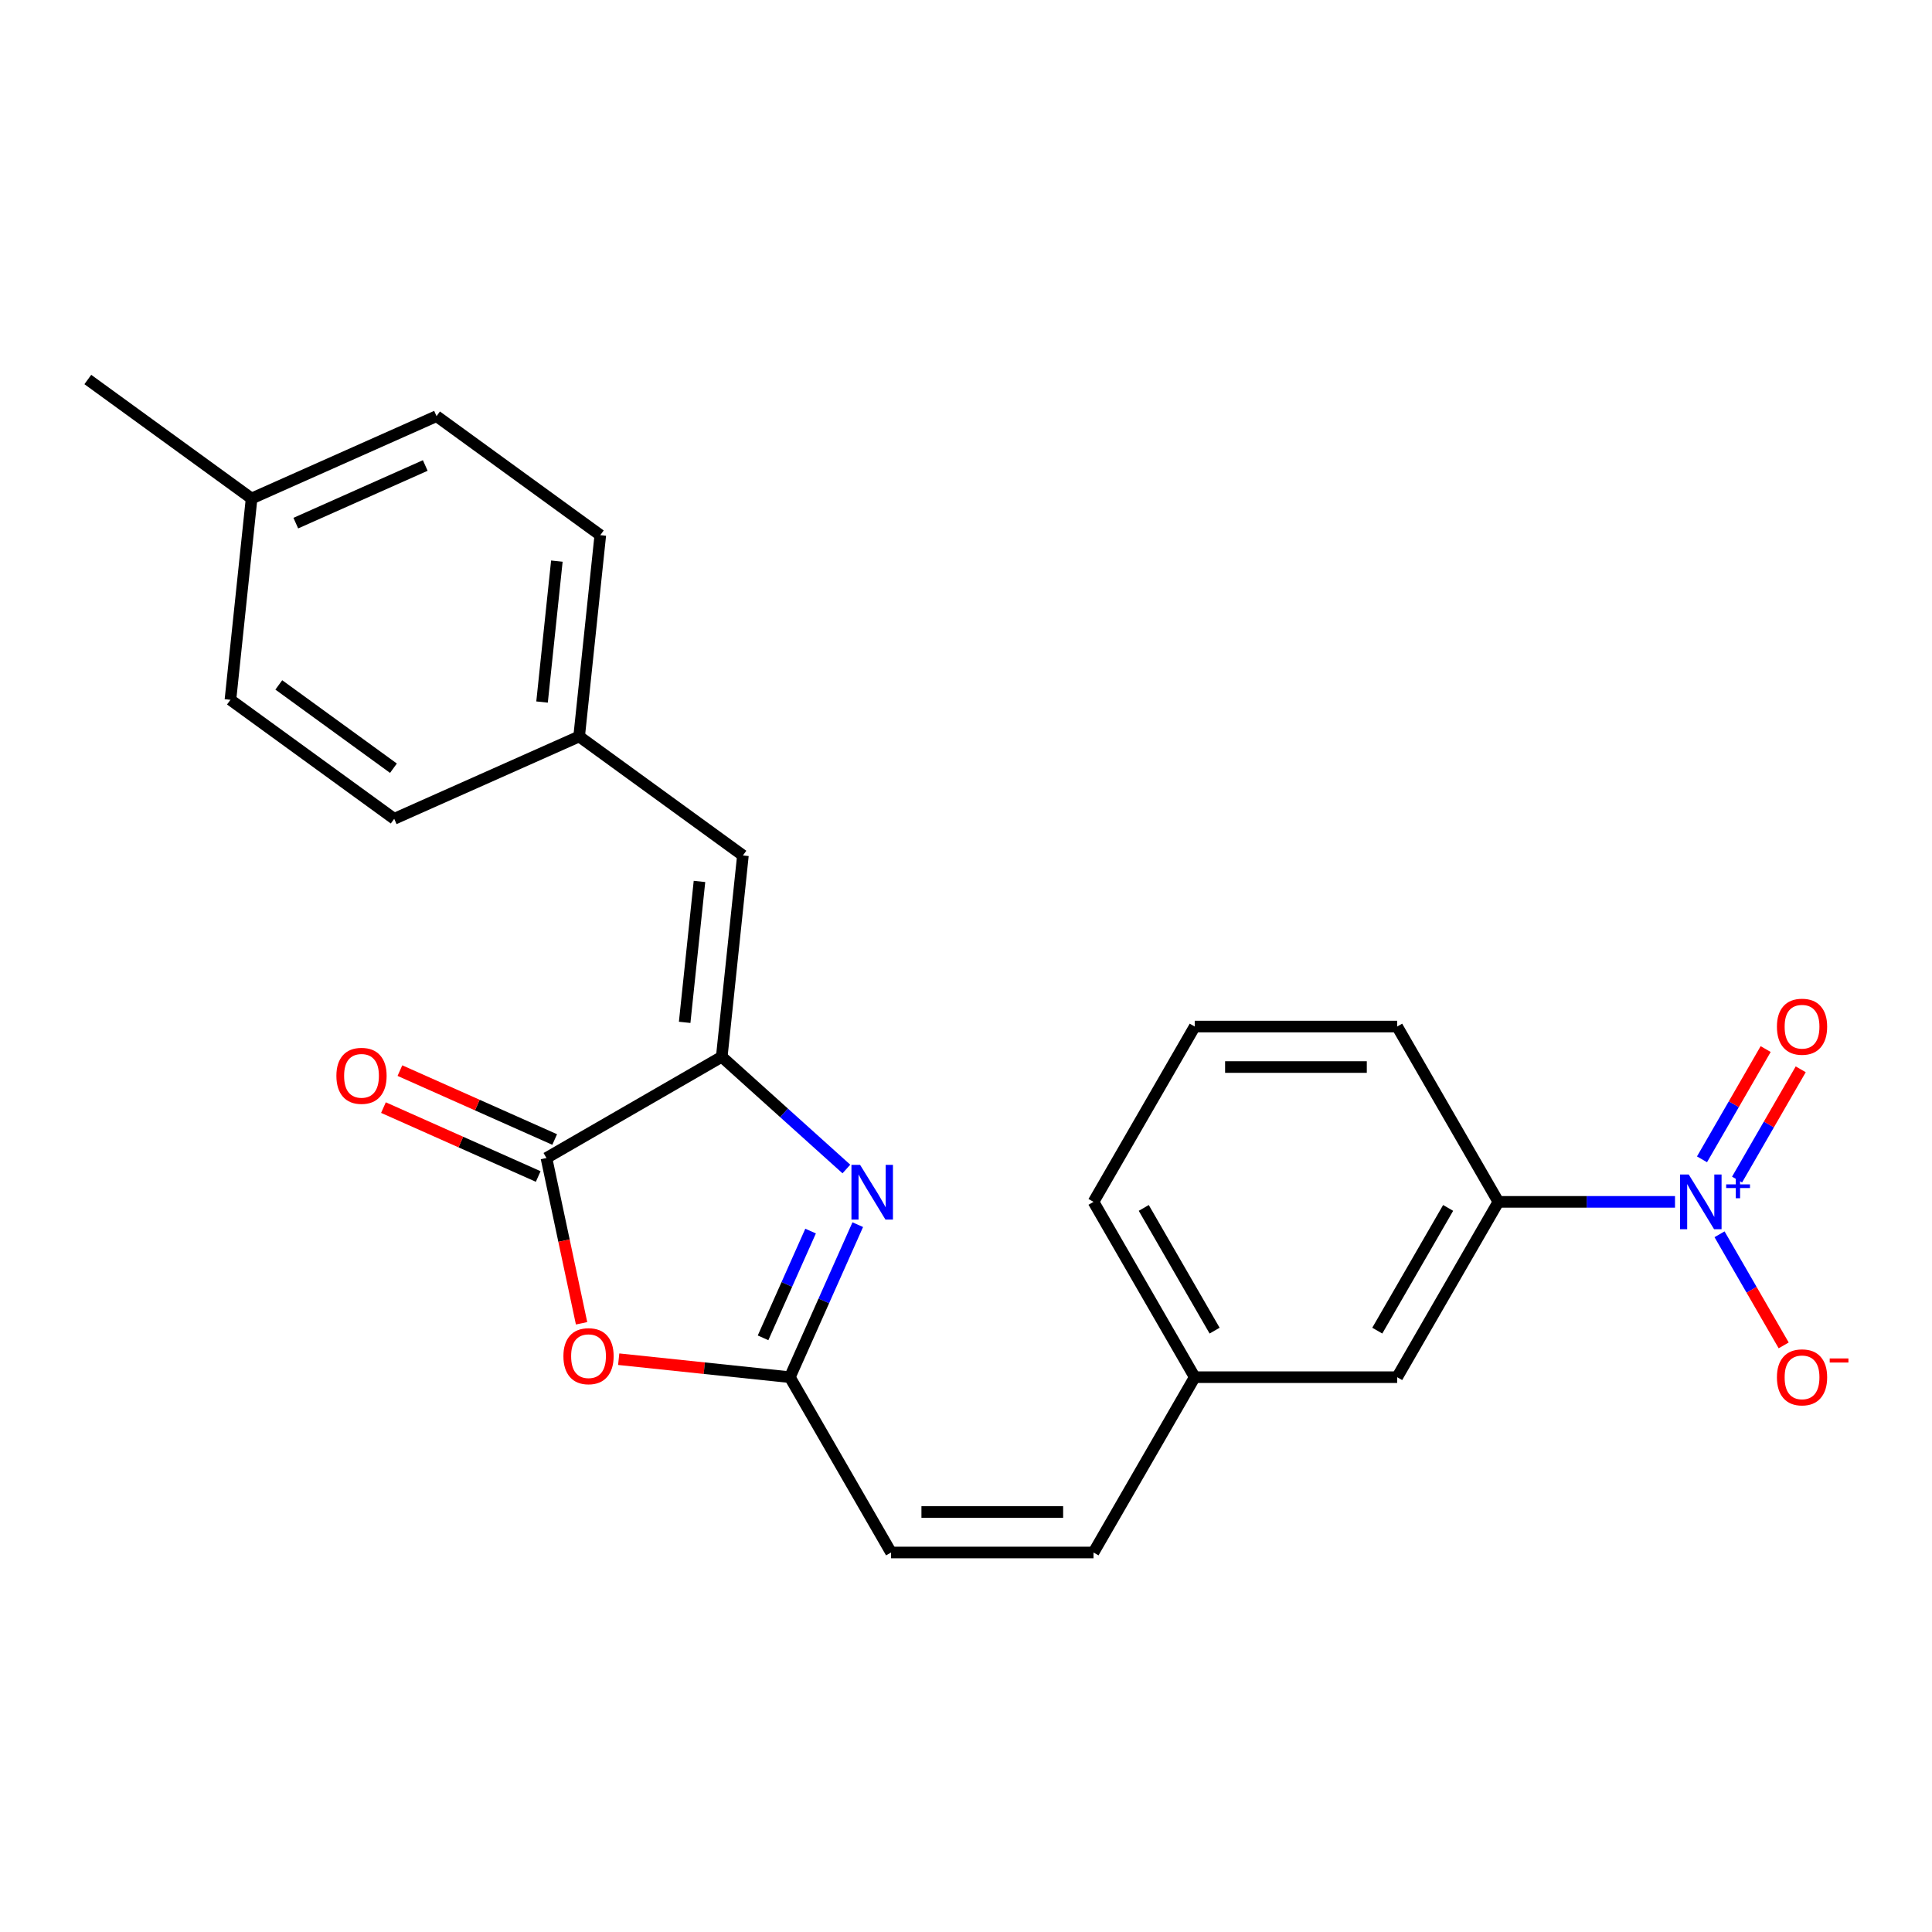 <?xml version='1.0' encoding='iso-8859-1'?>
<svg version='1.1' baseProfile='full'
              xmlns='http://www.w3.org/2000/svg'
                      xmlns:rdkit='http://www.rdkit.org/xml'
                      xmlns:xlink='http://www.w3.org/1999/xlink'
                  xml:space='preserve'
width='1000px' height='1000px' viewBox='0 0 1000 1000'>
<!-- END OF HEADER -->
<rect style='opacity:1.0;fill:#FFFFFF;stroke:none' width='1000' height='1000' x='0' y='0'> </rect>
<path class='bond-0' d='M 373.579,546.992 L 405.833,576.034' style='fill:none;fill-rule:evenodd;stroke:#000000;stroke-width:6px;stroke-linecap:butt;stroke-linejoin:miter;stroke-opacity:1' />
<path class='bond-0' d='M 405.833,576.034 L 438.087,605.075' style='fill:none;fill-rule:evenodd;stroke:#0000FF;stroke-width:6px;stroke-linecap:butt;stroke-linejoin:miter;stroke-opacity:1' />
<path class='bond-2' d='M 373.579,546.992 L 282.837,599.382' style='fill:none;fill-rule:evenodd;stroke:#000000;stroke-width:6px;stroke-linecap:butt;stroke-linejoin:miter;stroke-opacity:1' />
<path class='bond-5' d='M 373.579,546.992 L 384.532,442.785' style='fill:none;fill-rule:evenodd;stroke:#000000;stroke-width:6px;stroke-linecap:butt;stroke-linejoin:miter;stroke-opacity:1' />
<path class='bond-5' d='M 354.381,529.171 L 362.048,456.226' style='fill:none;fill-rule:evenodd;stroke:#000000;stroke-width:6px;stroke-linecap:butt;stroke-linejoin:miter;stroke-opacity:1' />
<path class='bond-4' d='M 443.976,633.884 L 426.402,673.355' style='fill:none;fill-rule:evenodd;stroke:#0000FF;stroke-width:6px;stroke-linecap:butt;stroke-linejoin:miter;stroke-opacity:1' />
<path class='bond-4' d='M 426.402,673.355 L 408.828,712.826' style='fill:none;fill-rule:evenodd;stroke:#000000;stroke-width:6px;stroke-linecap:butt;stroke-linejoin:miter;stroke-opacity:1' />
<path class='bond-4' d='M 419.559,637.201 L 407.258,664.831' style='fill:none;fill-rule:evenodd;stroke:#0000FF;stroke-width:6px;stroke-linecap:butt;stroke-linejoin:miter;stroke-opacity:1' />
<path class='bond-4' d='M 407.258,664.831 L 394.956,692.461' style='fill:none;fill-rule:evenodd;stroke:#000000;stroke-width:6px;stroke-linecap:butt;stroke-linejoin:miter;stroke-opacity:1' />
<path class='bond-1' d='M 866.982,622.083 L 821.271,622.083' style='fill:none;fill-rule:evenodd;stroke:#0000FF;stroke-width:6px;stroke-linecap:butt;stroke-linejoin:miter;stroke-opacity:1' />
<path class='bond-1' d='M 821.271,622.083 L 775.561,622.083' style='fill:none;fill-rule:evenodd;stroke:#000000;stroke-width:6px;stroke-linecap:butt;stroke-linejoin:miter;stroke-opacity:1' />
<path class='bond-8' d='M 890.029,638.863 L 906.63,667.617' style='fill:none;fill-rule:evenodd;stroke:#0000FF;stroke-width:6px;stroke-linecap:butt;stroke-linejoin:miter;stroke-opacity:1' />
<path class='bond-8' d='M 906.63,667.617 L 923.231,696.371' style='fill:none;fill-rule:evenodd;stroke:#FF0000;stroke-width:6px;stroke-linecap:butt;stroke-linejoin:miter;stroke-opacity:1' />
<path class='bond-9' d='M 899.103,610.543 L 915.577,582.009' style='fill:none;fill-rule:evenodd;stroke:#0000FF;stroke-width:6px;stroke-linecap:butt;stroke-linejoin:miter;stroke-opacity:1' />
<path class='bond-9' d='M 915.577,582.009 L 932.051,553.475' style='fill:none;fill-rule:evenodd;stroke:#FF0000;stroke-width:6px;stroke-linecap:butt;stroke-linejoin:miter;stroke-opacity:1' />
<path class='bond-9' d='M 880.955,600.065 L 897.429,571.531' style='fill:none;fill-rule:evenodd;stroke:#0000FF;stroke-width:6px;stroke-linecap:butt;stroke-linejoin:miter;stroke-opacity:1' />
<path class='bond-9' d='M 897.429,571.531 L 913.903,542.997' style='fill:none;fill-rule:evenodd;stroke:#FF0000;stroke-width:6px;stroke-linecap:butt;stroke-linejoin:miter;stroke-opacity:1' />
<path class='bond-3' d='M 282.837,599.382 L 291.929,642.158' style='fill:none;fill-rule:evenodd;stroke:#000000;stroke-width:6px;stroke-linecap:butt;stroke-linejoin:miter;stroke-opacity:1' />
<path class='bond-3' d='M 291.929,642.158 L 301.021,684.934' style='fill:none;fill-rule:evenodd;stroke:#FF0000;stroke-width:6px;stroke-linecap:butt;stroke-linejoin:miter;stroke-opacity:1' />
<path class='bond-11' d='M 287.098,589.81 L 247.047,571.978' style='fill:none;fill-rule:evenodd;stroke:#000000;stroke-width:6px;stroke-linecap:butt;stroke-linejoin:miter;stroke-opacity:1' />
<path class='bond-11' d='M 247.047,571.978 L 206.996,554.146' style='fill:none;fill-rule:evenodd;stroke:#FF0000;stroke-width:6px;stroke-linecap:butt;stroke-linejoin:miter;stroke-opacity:1' />
<path class='bond-11' d='M 278.575,608.955 L 238.524,591.123' style='fill:none;fill-rule:evenodd;stroke:#000000;stroke-width:6px;stroke-linecap:butt;stroke-linejoin:miter;stroke-opacity:1' />
<path class='bond-11' d='M 238.524,591.123 L 198.472,573.291' style='fill:none;fill-rule:evenodd;stroke:#FF0000;stroke-width:6px;stroke-linecap:butt;stroke-linejoin:miter;stroke-opacity:1' />
<path class='bond-24' d='M 320.241,703.515 L 364.535,708.17' style='fill:none;fill-rule:evenodd;stroke:#FF0000;stroke-width:6px;stroke-linecap:butt;stroke-linejoin:miter;stroke-opacity:1' />
<path class='bond-24' d='M 364.535,708.17 L 408.828,712.826' style='fill:none;fill-rule:evenodd;stroke:#000000;stroke-width:6px;stroke-linecap:butt;stroke-linejoin:miter;stroke-opacity:1' />
<path class='bond-7' d='M 408.828,712.826 L 461.219,803.569' style='fill:none;fill-rule:evenodd;stroke:#000000;stroke-width:6px;stroke-linecap:butt;stroke-linejoin:miter;stroke-opacity:1' />
<path class='bond-13' d='M 384.532,442.785 L 299.763,381.197' style='fill:none;fill-rule:evenodd;stroke:#000000;stroke-width:6px;stroke-linecap:butt;stroke-linejoin:miter;stroke-opacity:1' />
<path class='bond-6' d='M 775.561,622.083 L 723.17,712.826' style='fill:none;fill-rule:evenodd;stroke:#000000;stroke-width:6px;stroke-linecap:butt;stroke-linejoin:miter;stroke-opacity:1' />
<path class='bond-6' d='M 749.553,625.217 L 712.88,688.736' style='fill:none;fill-rule:evenodd;stroke:#000000;stroke-width:6px;stroke-linecap:butt;stroke-linejoin:miter;stroke-opacity:1' />
<path class='bond-26' d='M 775.561,622.083 L 723.17,531.341' style='fill:none;fill-rule:evenodd;stroke:#000000;stroke-width:6px;stroke-linecap:butt;stroke-linejoin:miter;stroke-opacity:1' />
<path class='bond-10' d='M 461.219,803.569 L 565.999,803.569' style='fill:none;fill-rule:evenodd;stroke:#000000;stroke-width:6px;stroke-linecap:butt;stroke-linejoin:miter;stroke-opacity:1' />
<path class='bond-10' d='M 476.936,782.612 L 550.282,782.612' style='fill:none;fill-rule:evenodd;stroke:#000000;stroke-width:6px;stroke-linecap:butt;stroke-linejoin:miter;stroke-opacity:1' />
<path class='bond-14' d='M 565.999,803.569 L 618.39,712.826' style='fill:none;fill-rule:evenodd;stroke:#000000;stroke-width:6px;stroke-linecap:butt;stroke-linejoin:miter;stroke-opacity:1' />
<path class='bond-12' d='M 723.17,712.826 L 618.39,712.826' style='fill:none;fill-rule:evenodd;stroke:#000000;stroke-width:6px;stroke-linecap:butt;stroke-linejoin:miter;stroke-opacity:1' />
<path class='bond-16' d='M 299.763,381.197 L 204.041,423.815' style='fill:none;fill-rule:evenodd;stroke:#000000;stroke-width:6px;stroke-linecap:butt;stroke-linejoin:miter;stroke-opacity:1' />
<path class='bond-17' d='M 299.763,381.197 L 310.715,276.99' style='fill:none;fill-rule:evenodd;stroke:#000000;stroke-width:6px;stroke-linecap:butt;stroke-linejoin:miter;stroke-opacity:1' />
<path class='bond-17' d='M 280.564,363.375 L 288.231,290.431' style='fill:none;fill-rule:evenodd;stroke:#000000;stroke-width:6px;stroke-linecap:butt;stroke-linejoin:miter;stroke-opacity:1' />
<path class='bond-22' d='M 618.39,712.826 L 565.999,622.083' style='fill:none;fill-rule:evenodd;stroke:#000000;stroke-width:6px;stroke-linecap:butt;stroke-linejoin:miter;stroke-opacity:1' />
<path class='bond-22' d='M 628.68,688.736 L 592.006,625.217' style='fill:none;fill-rule:evenodd;stroke:#000000;stroke-width:6px;stroke-linecap:butt;stroke-linejoin:miter;stroke-opacity:1' />
<path class='bond-15' d='M 130.224,258.02 L 225.946,215.402' style='fill:none;fill-rule:evenodd;stroke:#000000;stroke-width:6px;stroke-linecap:butt;stroke-linejoin:miter;stroke-opacity:1' />
<path class='bond-15' d='M 153.106,270.772 L 220.111,240.939' style='fill:none;fill-rule:evenodd;stroke:#000000;stroke-width:6px;stroke-linecap:butt;stroke-linejoin:miter;stroke-opacity:1' />
<path class='bond-23' d='M 130.224,258.02 L 45.455,196.431' style='fill:none;fill-rule:evenodd;stroke:#000000;stroke-width:6px;stroke-linecap:butt;stroke-linejoin:miter;stroke-opacity:1' />
<path class='bond-25' d='M 130.224,258.02 L 119.271,362.227' style='fill:none;fill-rule:evenodd;stroke:#000000;stroke-width:6px;stroke-linecap:butt;stroke-linejoin:miter;stroke-opacity:1' />
<path class='bond-19' d='M 204.041,423.815 L 119.271,362.227' style='fill:none;fill-rule:evenodd;stroke:#000000;stroke-width:6px;stroke-linecap:butt;stroke-linejoin:miter;stroke-opacity:1' />
<path class='bond-19' d='M 203.643,397.623 L 144.304,354.511' style='fill:none;fill-rule:evenodd;stroke:#000000;stroke-width:6px;stroke-linecap:butt;stroke-linejoin:miter;stroke-opacity:1' />
<path class='bond-18' d='M 310.715,276.99 L 225.946,215.402' style='fill:none;fill-rule:evenodd;stroke:#000000;stroke-width:6px;stroke-linecap:butt;stroke-linejoin:miter;stroke-opacity:1' />
<path class='bond-20' d='M 723.17,531.341 L 618.39,531.341' style='fill:none;fill-rule:evenodd;stroke:#000000;stroke-width:6px;stroke-linecap:butt;stroke-linejoin:miter;stroke-opacity:1' />
<path class='bond-20' d='M 707.453,552.297 L 634.107,552.297' style='fill:none;fill-rule:evenodd;stroke:#000000;stroke-width:6px;stroke-linecap:butt;stroke-linejoin:miter;stroke-opacity:1' />
<path class='bond-21' d='M 618.39,531.341 L 565.999,622.083' style='fill:none;fill-rule:evenodd;stroke:#000000;stroke-width:6px;stroke-linecap:butt;stroke-linejoin:miter;stroke-opacity:1' />
<path  class='atom-1' d='M 445.186 602.944
L 454.466 617.944
Q 455.386 619.424, 456.866 622.104
Q 458.346 624.784, 458.426 624.944
L 458.426 602.944
L 462.186 602.944
L 462.186 631.264
L 458.306 631.264
L 448.346 614.864
Q 447.186 612.944, 445.946 610.744
Q 444.746 608.544, 444.386 607.864
L 444.386 631.264
L 440.706 631.264
L 440.706 602.944
L 445.186 602.944
' fill='#0000FF'/>
<path  class='atom-2' d='M 874.081 607.923
L 883.361 622.923
Q 884.281 624.403, 885.761 627.083
Q 887.241 629.763, 887.321 629.923
L 887.321 607.923
L 891.081 607.923
L 891.081 636.243
L 887.201 636.243
L 877.241 619.843
Q 876.081 617.923, 874.841 615.723
Q 873.641 613.523, 873.281 612.843
L 873.281 636.243
L 869.601 636.243
L 869.601 607.923
L 874.081 607.923
' fill='#0000FF'/>
<path  class='atom-2' d='M 893.457 613.028
L 898.447 613.028
L 898.447 607.774
L 900.664 607.774
L 900.664 613.028
L 905.786 613.028
L 905.786 614.929
L 900.664 614.929
L 900.664 620.209
L 898.447 620.209
L 898.447 614.929
L 893.457 614.929
L 893.457 613.028
' fill='#0000FF'/>
<path  class='atom-4' d='M 291.622 701.953
Q 291.622 695.153, 294.982 691.353
Q 298.342 687.553, 304.622 687.553
Q 310.902 687.553, 314.262 691.353
Q 317.622 695.153, 317.622 701.953
Q 317.622 708.833, 314.222 712.753
Q 310.822 716.633, 304.622 716.633
Q 298.382 716.633, 294.982 712.753
Q 291.622 708.873, 291.622 701.953
M 304.622 713.433
Q 308.942 713.433, 311.262 710.553
Q 313.622 707.633, 313.622 701.953
Q 313.622 696.393, 311.262 693.593
Q 308.942 690.753, 304.622 690.753
Q 300.302 690.753, 297.942 693.553
Q 295.622 696.353, 295.622 701.953
Q 295.622 707.673, 297.942 710.553
Q 300.302 713.433, 304.622 713.433
' fill='#FF0000'/>
<path  class='atom-9' d='M 919.732 712.906
Q 919.732 706.106, 923.092 702.306
Q 926.452 698.506, 932.732 698.506
Q 939.012 698.506, 942.372 702.306
Q 945.732 706.106, 945.732 712.906
Q 945.732 719.786, 942.332 723.706
Q 938.932 727.586, 932.732 727.586
Q 926.492 727.586, 923.092 723.706
Q 919.732 719.826, 919.732 712.906
M 932.732 724.386
Q 937.052 724.386, 939.372 721.506
Q 941.732 718.586, 941.732 712.906
Q 941.732 707.346, 939.372 704.546
Q 937.052 701.706, 932.732 701.706
Q 928.412 701.706, 926.052 704.506
Q 923.732 707.306, 923.732 712.906
Q 923.732 718.626, 926.052 721.506
Q 928.412 724.386, 932.732 724.386
' fill='#FF0000'/>
<path  class='atom-9' d='M 947.052 703.128
L 956.74 703.128
L 956.74 705.24
L 947.052 705.24
L 947.052 703.128
' fill='#FF0000'/>
<path  class='atom-10' d='M 919.732 531.421
Q 919.732 524.621, 923.092 520.821
Q 926.452 517.021, 932.732 517.021
Q 939.012 517.021, 942.372 520.821
Q 945.732 524.621, 945.732 531.421
Q 945.732 538.301, 942.332 542.221
Q 938.932 546.101, 932.732 546.101
Q 926.492 546.101, 923.092 542.221
Q 919.732 538.341, 919.732 531.421
M 932.732 542.901
Q 937.052 542.901, 939.372 540.021
Q 941.732 537.101, 941.732 531.421
Q 941.732 525.861, 939.372 523.061
Q 937.052 520.221, 932.732 520.221
Q 928.412 520.221, 926.052 523.021
Q 923.732 525.821, 923.732 531.421
Q 923.732 537.141, 926.052 540.021
Q 928.412 542.901, 932.732 542.901
' fill='#FF0000'/>
<path  class='atom-12' d='M 174.115 556.844
Q 174.115 550.044, 177.475 546.244
Q 180.835 542.444, 187.115 542.444
Q 193.395 542.444, 196.755 546.244
Q 200.115 550.044, 200.115 556.844
Q 200.115 563.724, 196.715 567.644
Q 193.315 571.524, 187.115 571.524
Q 180.875 571.524, 177.475 567.644
Q 174.115 563.764, 174.115 556.844
M 187.115 568.324
Q 191.435 568.324, 193.755 565.444
Q 196.115 562.524, 196.115 556.844
Q 196.115 551.284, 193.755 548.484
Q 191.435 545.644, 187.115 545.644
Q 182.795 545.644, 180.435 548.444
Q 178.115 551.244, 178.115 556.844
Q 178.115 562.564, 180.435 565.444
Q 182.795 568.324, 187.115 568.324
' fill='#FF0000'/>
</svg>
